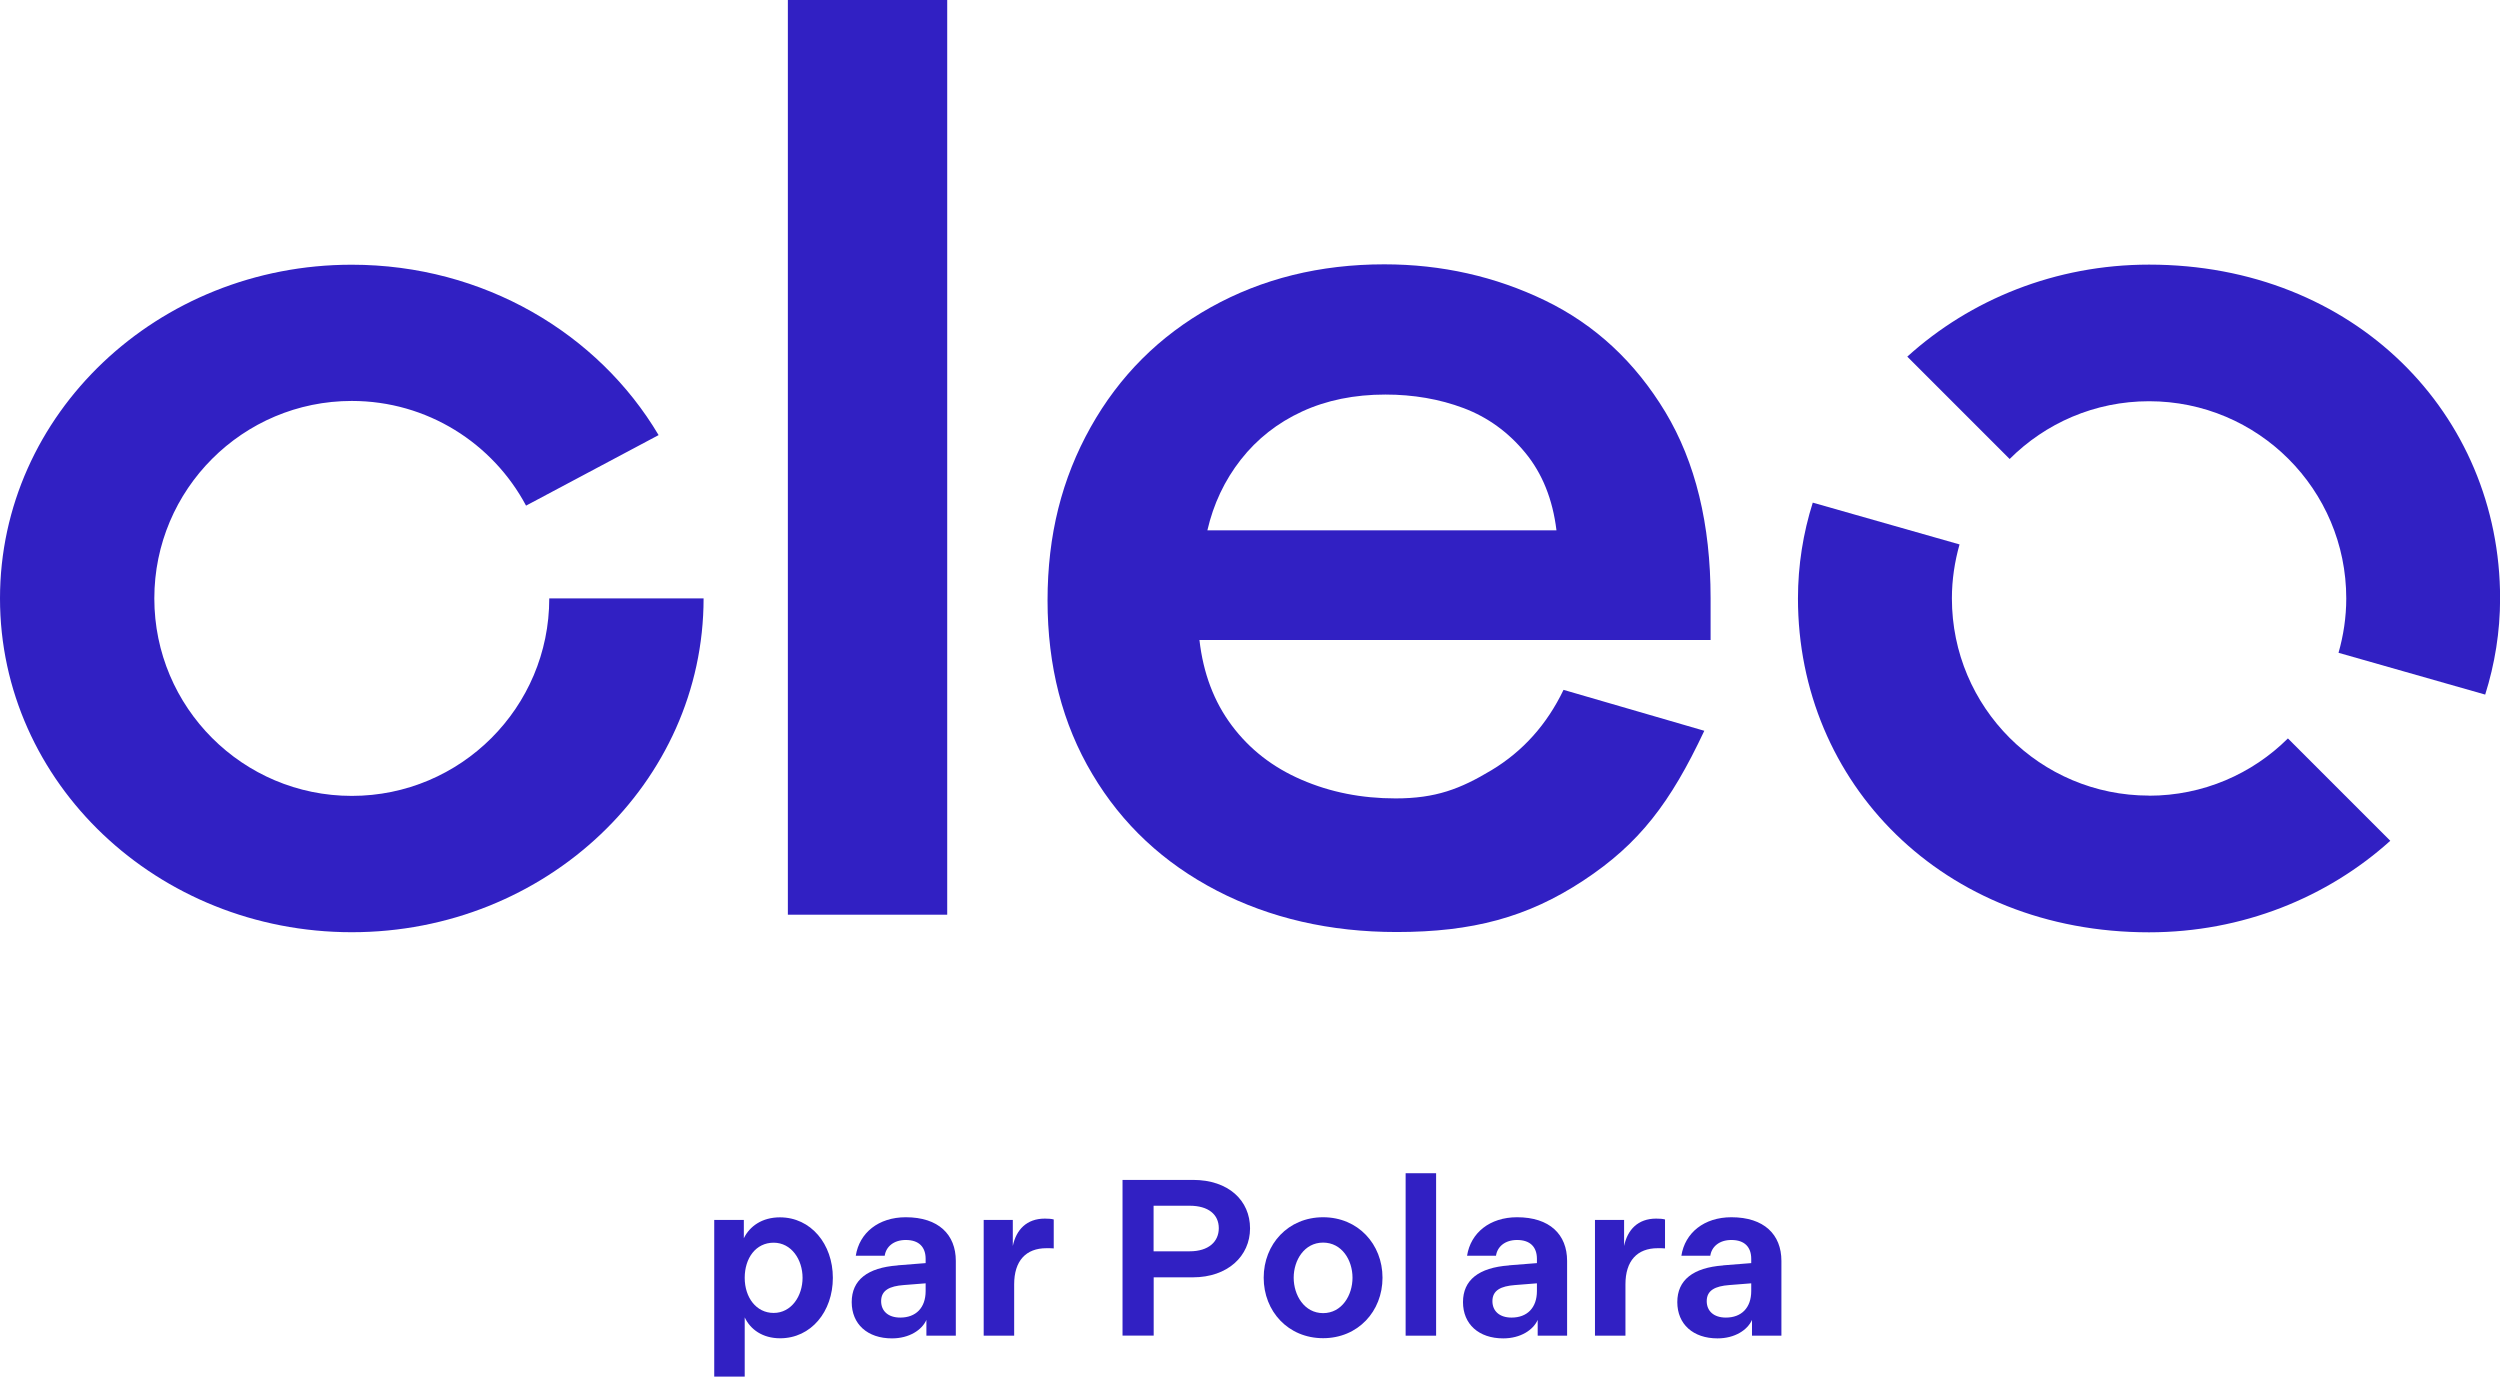 <svg xmlns="http://www.w3.org/2000/svg" id="Layer_1" data-name="Layer 1" viewBox="0 0 258.39 142.27"><defs><style>      .cls-1 {        fill: #3120c3;        stroke-width: 0px;      }    </style></defs><g><path class="cls-1" d="m157.65,46.8c-1.76-2.14-3.89-3.68-6.38-4.62-2.5-.94-5.2-1.4-8.08-1.4-3.2,0-6.07.58-8.61,1.75-2.54,1.17-4.65,2.83-6.33,4.97-1.68,2.15-2.83,4.58-3.46,7.31h36.08c-.39-3.2-1.46-5.87-3.22-8.01m-31.87,45.26c-5.5-2.85-9.8-6.86-12.88-12.05-3.09-5.18-4.63-11.17-4.63-17.95s1.48-12.59,4.45-17.9c2.97-5.3,7.1-9.43,12.42-12.4,5.31-2.96,11.29-4.44,17.93-4.44,5.93,0,11.48,1.25,16.63,3.74,5.16,2.5,9.29,6.34,12.42,11.52,3.12,5.19,4.68,11.6,4.68,19.24v4.33h-52.83c.39,3.43,1.5,6.37,3.34,8.83,1.84,2.46,4.24,4.33,7.21,5.61,2.97,1.29,6.21,1.93,9.72,1.93,4.14,0,6.68-.97,9.92-2.92,3.24-1.95,5.72-4.72,7.44-8.3l14.55,4.23c-3.51,7.46-6.72,11.67-12.5,15.48s-11.49,5.32-19.3,5.32c-6.87,0-13.06-1.42-18.57-4.27"></path><rect class="cls-1" x="81.43" width="16.47" height="94.54"></rect><g><path class="cls-1" d="m222.12,82.23c-11.26,0-20.38-9.12-20.38-20.38,0-1.94.29-3.81.79-5.58l-15.17-4.32c-.99,3.14-1.53,6.46-1.53,9.91,0,19.05,14.97,34.5,36.28,34.5,9.66,0,18.44-3.6,24.94-9.46l-10.58-10.58c-3.68,3.66-8.76,5.92-14.36,5.92Z"></path><path class="cls-1" d="m222.12,27.35c-9.69,0-18.49,3.62-24.99,9.51l10.58,10.58c3.69-3.69,8.78-5.97,14.41-5.97,11.26,0,20.38,9.12,20.38,20.38,0,1.95-.29,3.83-.8,5.62l15.16,4.32c.99-3.15,1.54-6.48,1.54-9.94,0-19.05-15.05-34.5-36.28-34.5Z"></path></g><path class="cls-1" d="m36.36,82.26c-11.27,0-20.41-9.14-20.41-20.41s9.14-20.41,20.41-20.41c7.8,0,14.58,4.38,18.01,10.82l13.7-7.29c-6.23-10.51-18.09-17.61-31.71-17.61C16.28,27.35,0,42.8,0,61.85s16.28,34.5,36.36,34.5,36.36-15.45,36.36-34.5h-15.95c0,11.27-9.14,20.41-20.41,20.41Z"></path></g><g><path class="cls-1" d="m76.88,126.09v1.89c.6-1.24,1.89-2.16,3.73-2.16,3.2,0,5.47,2.76,5.47,6.25s-2.25,6.25-5.45,6.25c-1.82,0-3.08-.92-3.66-2.16v6.12h-3.15v-16.19h3.06Zm3.08,9.61c1.84,0,2.99-1.75,2.99-3.63s-1.15-3.63-2.99-3.63-2.99,1.59-2.99,3.63,1.2,3.63,2.99,3.63Z"></path><path class="cls-1" d="m92.77,130.78l2.9-.23v-.44c0-1.2-.67-1.95-2.05-1.95-1.27,0-2.05.71-2.18,1.63h-2.99c.37-2.37,2.35-3.98,5.17-3.98,3.38,0,5.17,1.79,5.17,4.51v7.73h-3.04v-1.63c-.46,1.04-1.77,1.91-3.56,1.91-2.53,0-4.16-1.47-4.16-3.75s1.63-3.56,4.74-3.79Zm.28,5.4c1.61,0,2.62-1.01,2.62-2.74v-.8l-2.28.18c-1.43.11-2.32.53-2.32,1.66,0,1.01.71,1.7,1.98,1.7Z"></path><path class="cls-1" d="m101.67,126.09h3.01v2.69c.35-1.68,1.43-2.83,3.31-2.83.34,0,.69.02.92.09v2.99c-.23-.02-.46-.02-.76-.02-2.12,0-3.33,1.31-3.33,3.73v5.31h-3.15v-11.96Z"></path><path class="cls-1" d="m116.02,121.95h7.27c3.7,0,5.91,2.14,5.91,5.01s-2.32,5.06-5.91,5.06h-4.05v6.02h-3.22v-16.1Zm6.94,7.38c1.95,0,3.01-.99,3.01-2.39s-1.06-2.32-3.01-2.32h-3.73v4.71h3.73Z"></path><path class="cls-1" d="m130.61,132.06c0-3.47,2.53-6.25,6.14-6.25s6.14,2.78,6.14,6.25-2.53,6.25-6.14,6.25-6.14-2.78-6.14-6.25Zm9.18,0c0-1.82-1.1-3.63-3.04-3.63s-3.04,1.82-3.04,3.63,1.1,3.66,3.04,3.66,3.04-1.84,3.04-3.66Z"></path><path class="cls-1" d="m145.28,121.26h3.15v16.79h-3.15v-16.79Z"></path><path class="cls-1" d="m155.95,130.78l2.9-.23v-.44c0-1.2-.67-1.95-2.05-1.95-1.27,0-2.05.71-2.18,1.63h-2.99c.37-2.37,2.35-3.98,5.17-3.98,3.38,0,5.17,1.79,5.17,4.51v7.73h-3.04v-1.63c-.46,1.04-1.77,1.91-3.56,1.91-2.53,0-4.16-1.47-4.16-3.75s1.63-3.56,4.74-3.79Zm.28,5.4c1.61,0,2.62-1.01,2.62-2.74v-.8l-2.28.18c-1.43.11-2.32.53-2.32,1.66,0,1.01.71,1.7,1.98,1.7Z"></path><path class="cls-1" d="m164.85,126.09h3.01v2.69c.35-1.68,1.43-2.83,3.31-2.83.34,0,.69.02.92.09v2.99c-.23-.02-.46-.02-.76-.02-2.12,0-3.33,1.31-3.33,3.73v5.31h-3.15v-11.96Z"></path><path class="cls-1" d="m178.1,130.78l2.9-.23v-.44c0-1.2-.67-1.95-2.05-1.95-1.27,0-2.05.71-2.18,1.63h-2.99c.37-2.37,2.35-3.98,5.17-3.98,3.38,0,5.17,1.79,5.17,4.51v7.73h-3.04v-1.63c-.46,1.04-1.77,1.91-3.56,1.91-2.53,0-4.16-1.47-4.16-3.75s1.63-3.56,4.74-3.79Zm.28,5.4c1.61,0,2.62-1.01,2.62-2.74v-.8l-2.28.18c-1.43.11-2.32.53-2.32,1.66,0,1.01.71,1.7,1.98,1.7Z"></path></g></svg>